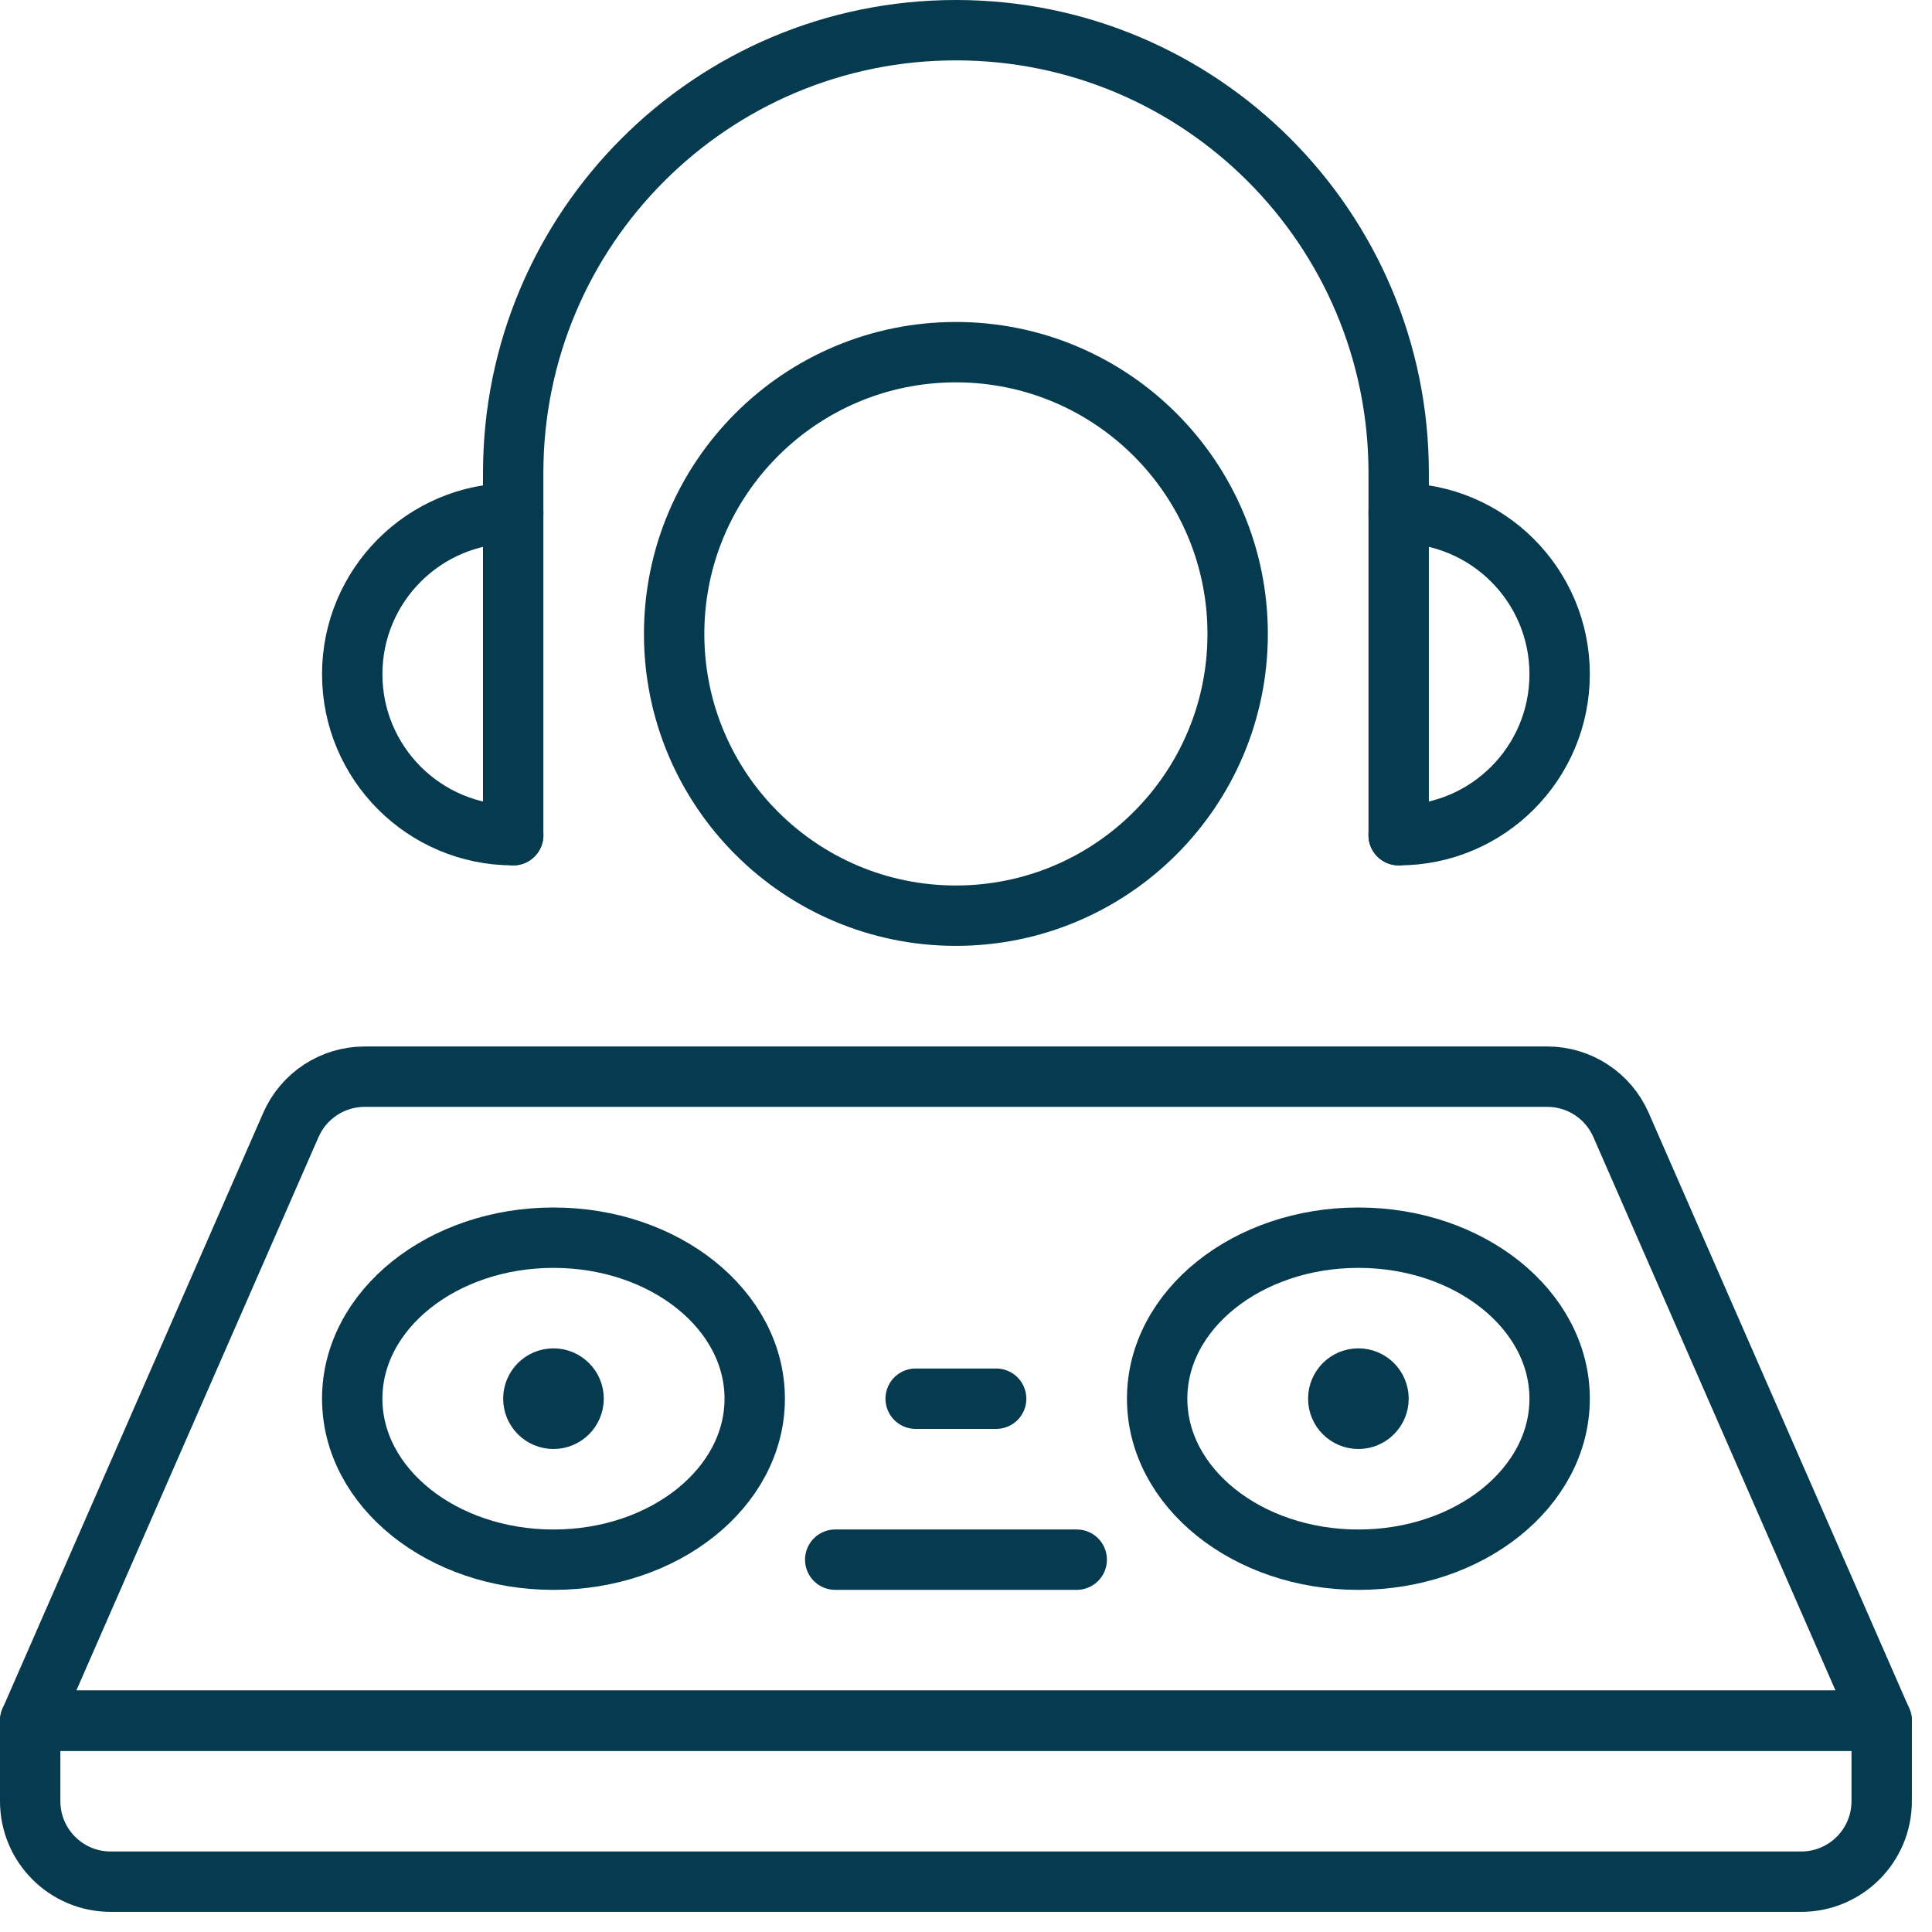 <svg width="64" height="64" viewBox="0 0 64 64" fill="none" xmlns="http://www.w3.org/2000/svg">
<path fill-rule="evenodd" clip-rule="evenodd" d="M31.665 30.333C36.82 30.333 40.999 26.154 40.999 21C40.999 15.845 36.82 11.666 31.665 11.666C26.511 11.666 22.332 15.845 22.332 21C22.332 26.154 26.511 30.333 31.665 30.333Z" stroke="#053A4F" stroke-width="2" stroke-linecap="round" stroke-linejoin="round"/>
<path d="M17.001 27.667C14.056 27.667 11.668 25.279 11.668 22.333C11.668 19.388 14.056 17 17.001 17" stroke="#053A4F" stroke-width="2" stroke-linecap="round" stroke-linejoin="round"/>
<path d="M46.332 27.667C49.278 27.667 51.665 25.279 51.665 22.333C51.665 19.388 49.278 17 46.332 17" stroke="#053A4F" stroke-width="2" stroke-linecap="round" stroke-linejoin="round"/>
<path fill-rule="evenodd" clip-rule="evenodd" d="M53.699 37.267C53.275 36.295 52.316 35.667 51.256 35.666H12.077C11.018 35.667 10.059 36.295 9.635 37.267L1 57H62.333L53.699 37.267Z" stroke="#053A4F" stroke-width="2" stroke-linecap="round" stroke-linejoin="round"/>
<path fill-rule="evenodd" clip-rule="evenodd" d="M18.335 51.667C22.017 51.667 25.001 49.279 25.001 46.333C25.001 43.388 22.017 41 18.335 41C14.653 41 11.668 43.388 11.668 46.333C11.668 49.279 14.653 51.667 18.335 51.667Z" stroke="#053A4F" stroke-width="2" stroke-linecap="round" stroke-linejoin="round"/>
<path fill-rule="evenodd" clip-rule="evenodd" d="M44.999 51.667C48.681 51.667 51.665 49.279 51.665 46.333C51.665 43.388 48.681 41 44.999 41C41.317 41 38.332 43.388 38.332 46.333C38.332 49.279 41.317 51.667 44.999 51.667Z" stroke="#053A4F" stroke-width="2" stroke-linecap="round" stroke-linejoin="round"/>
<path d="M30.332 46.334H32.999" stroke="#053A4F" stroke-width="2" stroke-linecap="round" stroke-linejoin="round"/>
<path d="M27.668 51.666H35.668" stroke="#053A4F" stroke-width="2" stroke-linecap="round" stroke-linejoin="round"/>
<path d="M18.335 45.666C18.703 45.666 19.001 45.965 19.001 46.333C19.001 46.701 18.703 47 18.335 47C17.966 47 17.668 46.701 17.668 46.333C17.668 45.965 17.966 45.666 18.335 45.666" stroke="#053A4F" stroke-width="2" stroke-linecap="round" stroke-linejoin="round"/>
<path d="M44.999 45.666C45.367 45.666 45.665 45.965 45.665 46.333C45.665 46.701 45.367 47 44.999 47C44.63 47 44.332 46.701 44.332 46.333C44.332 45.965 44.63 45.666 44.999 45.666" stroke="#053A4F" stroke-width="2" stroke-linecap="round" stroke-linejoin="round"/>
<path fill-rule="evenodd" clip-rule="evenodd" d="M1 57H62.333V59.667C62.333 61.139 61.139 62.333 59.667 62.333H3.667C2.194 62.333 1 61.139 1 59.667V57Z" stroke="#053A4F" stroke-width="2" stroke-linecap="round" stroke-linejoin="round"/>
<path d="M46.333 27.667V15.667C46.333 7.566 39.767 1 31.667 1C23.567 1 17 7.566 17 15.667V27.667" stroke="#053A4F" stroke-width="2" stroke-linecap="round" stroke-linejoin="round"/>
</svg>
